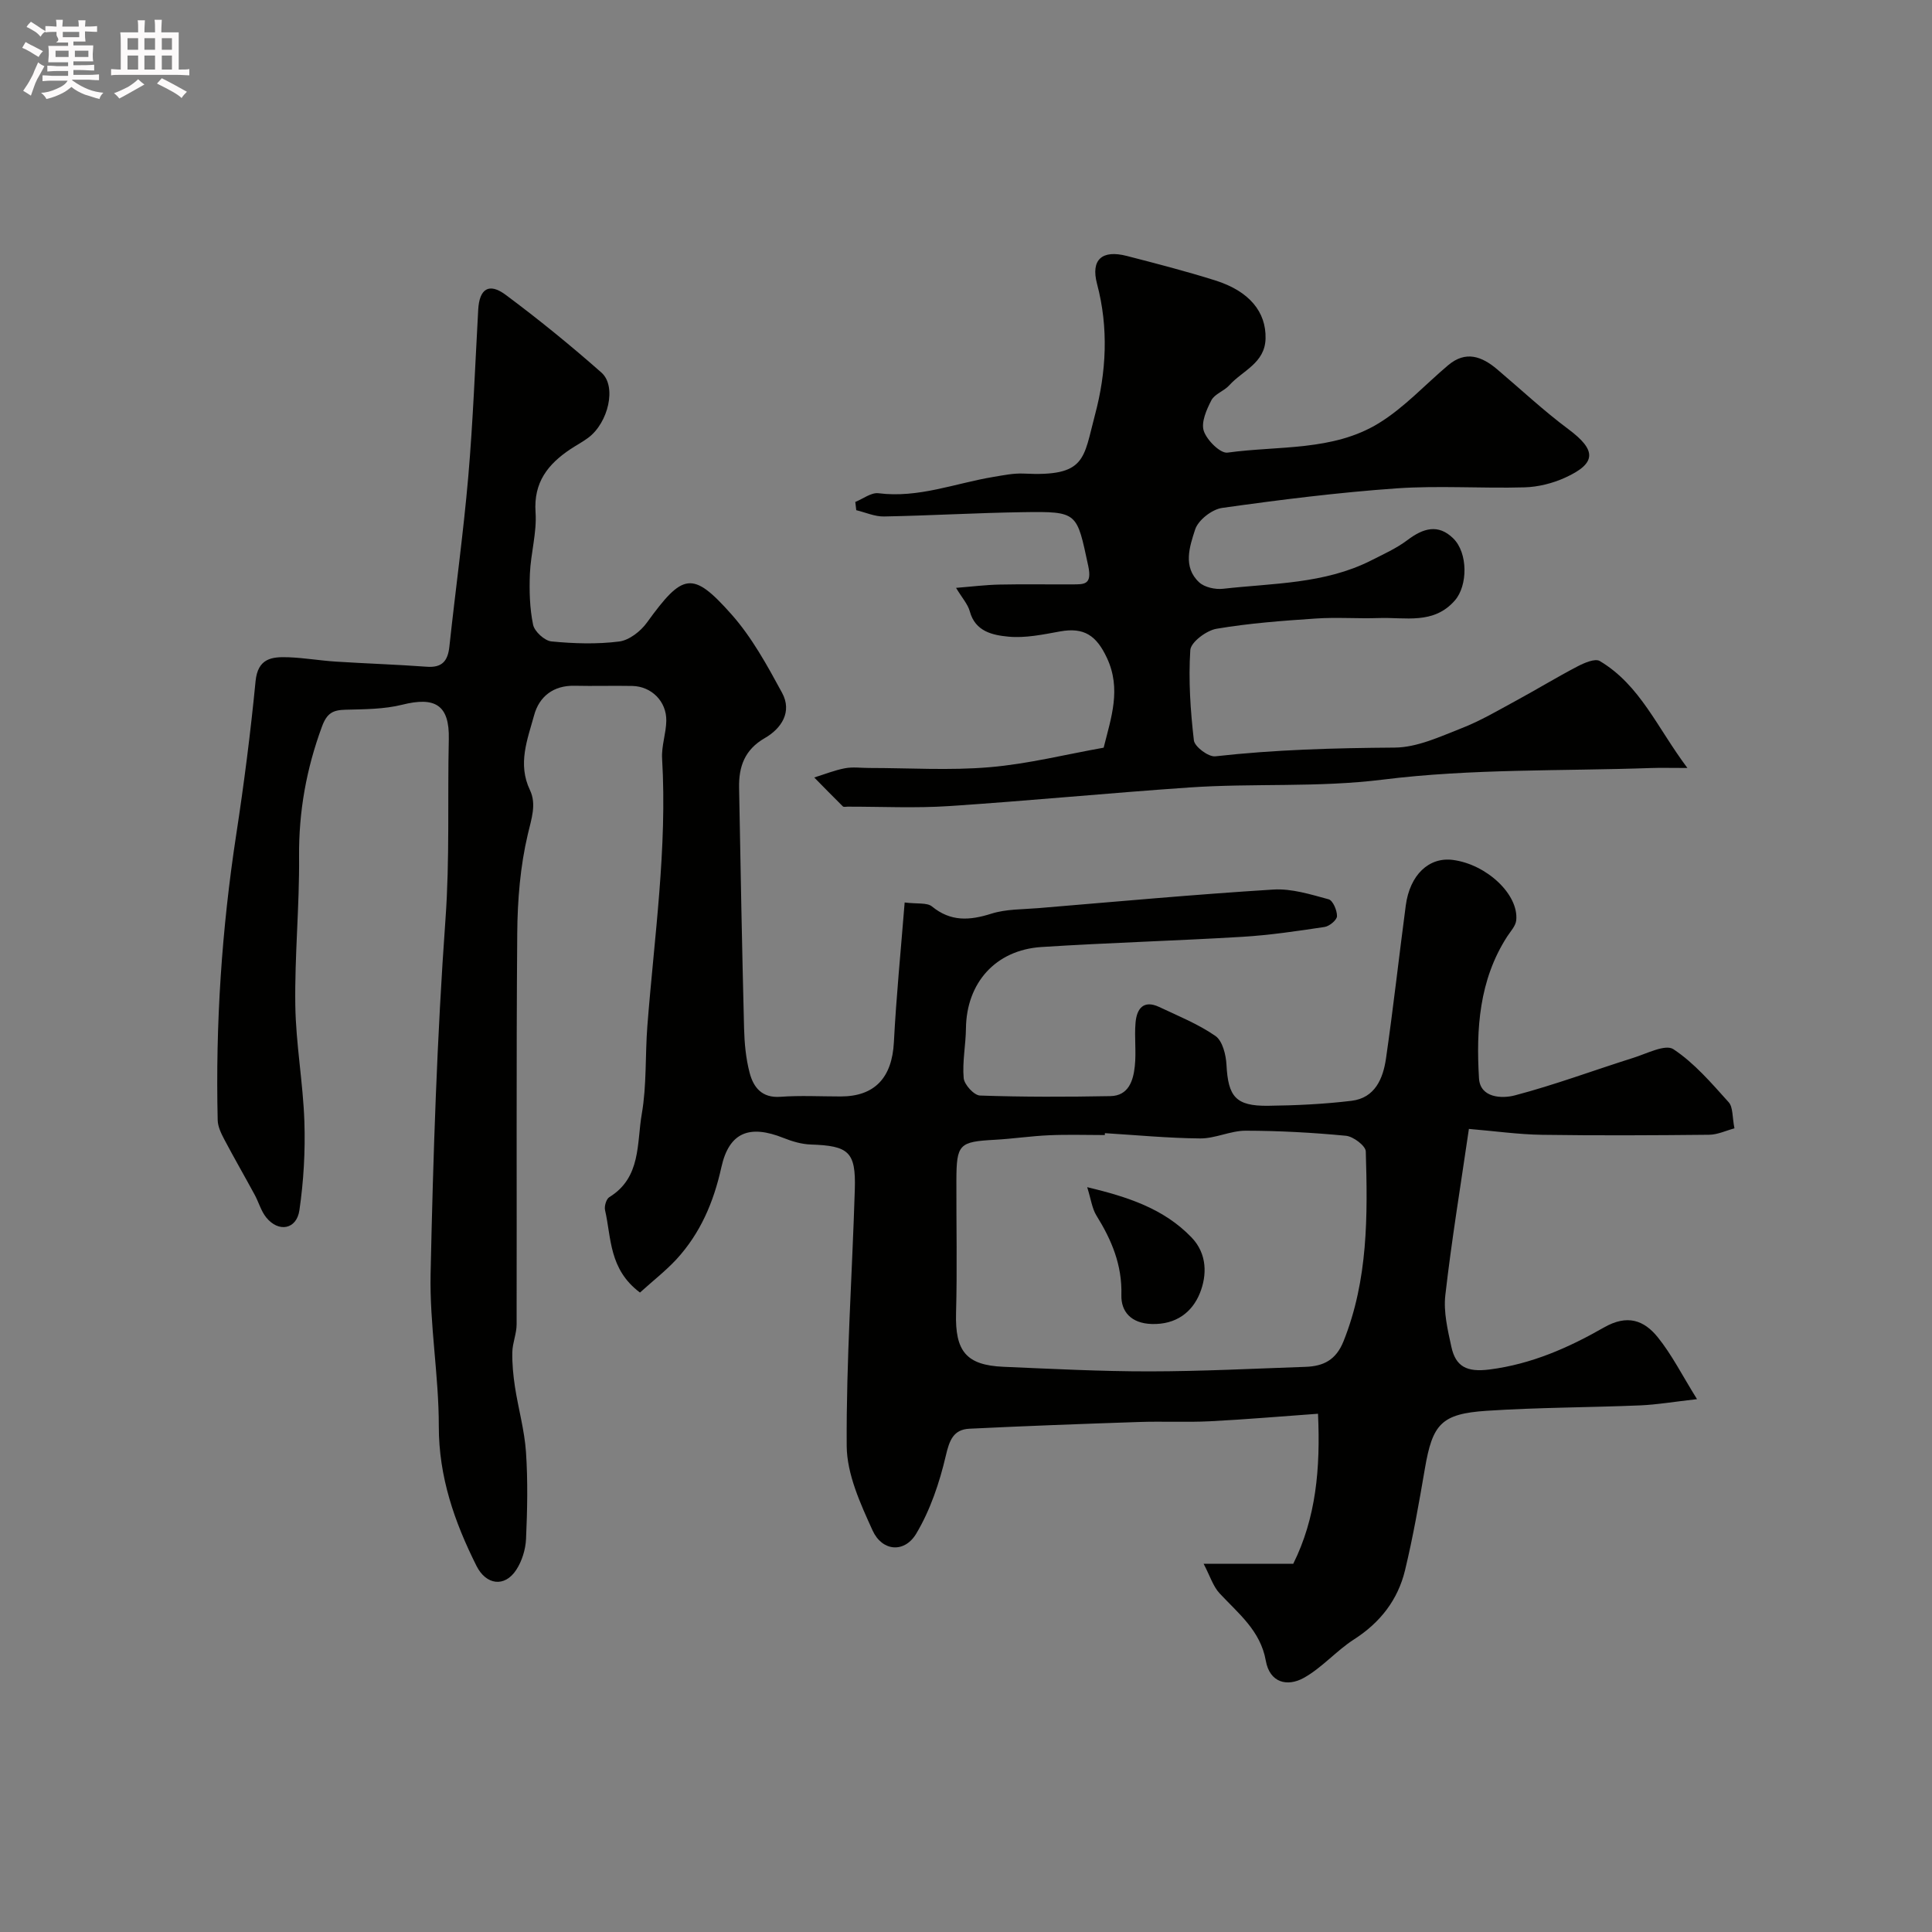 <svg enable-background="new 0 0 400 400" viewBox="0 0 400 400" xmlns="http://www.w3.org/2000/svg"><rect x="0" y="0" width="400" height="400" fill="#808080" stroke="none"/><path d="m6.8 9.5c.6.3 1.3.7 2.1 1.1-.4.4-.7.8-.9 1.2-.7-.4-1.3-.8-1.8-1.1s-1.1-.6-1.6-.8c.2-.4.5-.8.7-1.2.4.2.8.5 1.5.8zm.9 6.9c-.3.6-.5 1.1-.7 1.7s-.4 1.1-.6 1.7c-.6-.4-1.1-.7-1.6-1 .7-1 1.2-1.8 1.5-2.4.3-.5.6-1.1.8-1.7.3-.6.5-1.2.8-1.8.3.3.8.6 1.3.8-.7 1.3-1.2 2.2-1.5 2.7zm.1-11c.4.3 1 .7 1.7 1.1-.5.2-.8.6-1.1 1.1-.5-.6-1-1-1.4-1.2s-.9-.6-1.5-.8c.2-.4.5-.7.9-1.1.5.3.9.6 1.4.9zm10.5 13.1c1 .4 2 .6 3.1.7-.4.4-.7.8-.8 1.3-.9-.2-1.9-.6-3-.9-1-.4-2-.9-2.8-1.6-.5.4-1.1.9-1.9 1.3s-1.9.9-3.3 1.2c-.1-.3-.5-.8-1.1-1.3 1 0 2.1-.3 3.2-.8 1.2-.5 1.9-1 2.3-1.7h-3.2c-.4 0-1 0-2 .1v-1.2c1 0 1.7.1 2 .1h3.3v-1h-2.3c-.2 0-.9 0-2 .1v-1.2c1.2 0 1.9.1 2 .1h2.3v-.8h-4.1c0-.7.1-1.2.1-1.6 0-.5 0-1.1-.1-1.8h4.1v-.7h-2.5c1-.6.1-1.1.1-1.6v-.6h-.5c-.4 0-1 0-1.8.1v-1.3c1.2 0 1.9.1 2.1.1h.2c0-.3 0-.8-.1-1.4h1.4c0 .6-.1 1-.1 1.4h3.4c0-.4 0-.8-.1-1.3h1.5c0 .4-.1.9-.1 1.3.7 0 1.5 0 2.5-.1v1.2c-1 0-1.8-.1-2.5-.1v.6c0 .3 0 .8.1 1.5h-2.5v.8h4.1c0 .7-.1 1.3-.1 1.8s0 1 .1 1.5h-4.1v.8h1.4c.8 0 1.8 0 2.9-.1v1.2c-1 0-1.9-.1-2.8-.1h-1.5v1h3.2c.3 0 1 0 2.1-.1v1.2c-1.1 0-1.8-.1-2.1-.1h-3.4l-.1.1c1.4 1 2.4 1.5 3.4 1.9zm-4.1-6.7v-1.3h-2.7v1.3zm2.2-4.1v-1.1h-3.4v1.1zm1.9 4.1v-1.3h-2.8v1.3z" fill="#fcfafa"/><path d="m37 6.7v2.3 5.4c1 0 1.8 0 2.2-.1v1.3c-.6 0-1.5-.1-2.5-.1h-11.9c-.7 0-1.3 0-1.8.1v-1.3c.5 0 1.1.1 2 .1v-5.2c0-1 0-1.8-.1-2.5h3.7c0-1.3 0-2.1-.1-2.5h1.5c0 .4-.1 1.3-.1 2.5h2.2c0-1.2 0-2.1-.1-2.6h1.5c0 .4-.1 1.3-.1 2.6zm-12.3 13.7c-.3-.4-.7-.8-1.1-1.1 1.1-.4 2.1-.9 2.9-1.3.8-.5 1.5-1 2.1-1.6.4.4.9.8 1.3 1.1-2.5 1.4-4.2 2.4-5.2 2.9zm3.9-10.1v-2.4h-2.2v2.4zm0 4.1v-2.9h-2.2v2.9zm3.5-4.1v-2.4h-2.2v2.4zm0 4.1v-2.9h-2.2v2.9zm.4 2.9 1-1.1c.6.3 1.4.7 2.5 1.3s2 1.1 2.7 1.5c-.4.4-.8.8-1.1 1.3-.8-.8-2.5-1.7-5.1-3zm3.1-7v-2.4h-2.1v2.4zm0 4.1v-2.9h-2.1v2.9z" fill="#fcfafa"/><g fill="#010100"><path d="m132.5 267.61c-6.46-4.84-5.91-11.33-7.23-17.05-.19-.82.25-2.32.89-2.71 6.61-4.05 5.66-11.16 6.71-17.2 1.04-5.97.69-12.17 1.16-18.25 1.43-18.44 4.14-36.79 3.05-55.38-.15-2.57.83-5.19.87-7.79.07-4.01-3.07-7.13-7.03-7.21-4-.08-8 .05-12-.04-4.37-.09-7.29 2.26-8.33 6.08-1.37 5.01-3.47 10.08-.87 15.52 1.39 2.92.32 5.91-.44 9.14-1.57 6.64-2.14 13.64-2.19 20.5-.22 26.99-.07 53.99-.13 80.98 0 1.92-.85 3.83-.89 5.75-.05 2.4.19 4.84.55 7.22.7 4.5 1.97 8.95 2.28 13.47.4 5.97.28 12 .01 17.99-.1 2.18-.84 4.58-2.03 6.4-2.41 3.68-6.25 3.12-8.23-.83-4.56-9.11-7.81-18.42-7.8-28.91.01-10.52-1.92-21.06-1.7-31.56.53-24.48 1.32-48.98 3.08-73.39.9-12.48.41-24.88.69-37.32.16-7.11-2.88-8.81-9.62-7.12-3.77.94-7.81.94-11.73 1.04-2.62.06-3.87.66-4.91 3.49-3.23 8.74-4.82 17.59-4.74 26.93.09 10.26-.93 20.53-.78 30.78.12 8.03 1.61 16.04 1.88 24.08.2 6.1-.15 12.3-1.03 18.34-.58 4.01-4.33 4.66-6.88 1.49-1.08-1.34-1.55-3.17-2.4-4.72-2.07-3.82-4.24-7.58-6.27-11.42-.65-1.24-1.34-2.65-1.37-4-.47-19.84.84-39.57 3.85-59.2 1.61-10.51 2.96-21.08 3.99-31.66.47-4.81 3.41-5.1 6.86-4.97 3.27.13 6.51.69 9.78.9 6.26.4 12.54.6 18.8 1.06 3.2.24 4.37-1.2 4.69-4.17 1.26-11.73 2.89-23.43 3.91-35.18.99-11.5 1.42-23.06 2.06-34.59.24-4.29 2.21-5.64 5.68-3.06 6.83 5.08 13.45 10.47 19.83 16.1 3.21 2.84 1.43 10.39-2.73 13.49-1.17.87-2.48 1.56-3.7 2.37-4.64 3.1-7.64 6.86-7.21 13.06.29 4.19-.99 8.46-1.17 12.72-.14 3.52-.05 7.14.66 10.56.29 1.41 2.38 3.32 3.8 3.46 4.64.45 9.4.6 14.01.02 2.08-.26 4.45-2.11 5.75-3.91 7.44-10.27 9.42-10.82 17.49-1.74 4.24 4.77 7.42 10.59 10.49 16.25 2.16 3.96-.13 7.42-3.58 9.4-4.17 2.4-5.39 5.92-5.31 10.26.3 16.6.61 33.2 1.03 49.8.08 3.1.37 6.27 1.16 9.26.79 2.98 2.52 5.22 6.35 4.94 4.14-.3 8.33-.07 12.49-.07 7.09 0 10.64-3.92 11.02-11.23.49-9.46 1.43-18.9 2.23-28.93 2.64.33 4.63-.01 5.65.82 3.9 3.19 7.8 2.92 12.29 1.5 3.06-.97 6.47-.88 9.73-1.15 16.22-1.35 32.44-2.84 48.69-3.85 3.76-.23 7.69 1.01 11.42 2.02.88.24 1.76 2.3 1.73 3.5-.02.79-1.57 2.08-2.58 2.23-5.66.85-11.35 1.7-17.05 2.04-13.85.83-27.73 1.22-41.57 2.11-9.51.62-15.51 7.44-15.62 16.84-.04 3.44-.77 6.91-.47 10.3.12 1.35 2.15 3.57 3.38 3.61 8.99.31 17.99.29 26.99.12 3.78-.07 4.74-3.21 5.06-6.2.32-2.97-.11-6.01.15-8.99.24-2.85 1.6-4.81 4.89-3.27 3.96 1.87 8.1 3.54 11.66 6.01 1.46 1.02 2.17 3.89 2.28 5.96.34 6.62 1.92 8.57 8.62 8.49 5.76-.07 11.55-.34 17.27-1.03 4.88-.59 6.54-4.63 7.14-8.79 1.52-10.53 2.69-21.1 4.09-31.65.84-6.34 4.8-10.08 9.76-9.43 6.99.92 13.65 7.15 13.11 12.5-.12 1.17-1.17 2.27-1.87 3.35-5.82 9.02-6.45 19.17-5.84 29.37.25 4.09 4.79 4.22 7.41 3.53 8.29-2.18 16.36-5.2 24.55-7.78 2.77-.87 6.62-2.88 8.28-1.79 4.35 2.87 7.9 7.04 11.45 10.98.93 1.03.73 3.09 1.2 5.41-1.7.45-3.47 1.31-5.24 1.33-11.53.12-23.06.18-34.58.01-4.89-.07-9.77-.77-15.16-1.22-1.73 11.86-3.59 23.11-4.88 34.42-.4 3.48.49 7.19 1.25 10.69.9 4.14 3.23 5.29 7.89 4.7 8.7-1.11 16.39-4.52 23.72-8.71 4.82-2.75 8.27-1.5 11.12 2.03 2.91 3.6 5.03 7.84 8.13 12.82-4.81.54-8.28 1.14-11.77 1.29-10.59.44-21.21.42-31.78 1.12-9.41.62-11.21 2.75-12.79 11.95-1.21 7.06-2.44 14.13-4.12 21.09-1.48 6.1-5.12 10.8-10.53 14.27-3.67 2.35-6.63 5.87-10.41 7.98-3.43 1.91-7.07 1.02-7.88-3.55-1.1-6.22-5.67-9.76-9.57-13.95-1.34-1.44-1.96-3.55-3.3-6.11h18.55c4.71-9.46 5.65-19.7 5.13-31.07-7.71.55-15.05 1.19-22.41 1.56-4.9.24-9.81-.02-14.72.15-11.68.39-23.36.82-35.03 1.39-3.31.16-4.15 2.36-4.9 5.59-1.3 5.57-3.21 11.25-6.12 16.13-2.44 4.09-7.06 3.69-9.04-.65-2.52-5.54-5.32-11.64-5.36-17.51-.11-17.69 1.14-35.39 1.68-53.1.24-7.8-1.27-9.04-9.1-9.3-1.9-.06-3.86-.64-5.64-1.35-7-2.8-11.27-1.26-12.89 6.06-1.6 7.25-4.35 13.67-9.32 19.08-2.27 2.43-4.93 4.5-7.53 6.86zm96.26-33c-.01.13-.01.26-.02.39-3.83 0-7.67-.13-11.49.04-3.77.16-7.52.73-11.29.94-7.38.4-7.93.89-7.95 8.42-.03 9.16.18 18.33-.07 27.48-.21 7.84 2.07 10.77 9.81 11.1 10.09.43 20.19.96 30.28.95 10.76-.01 21.52-.57 32.28-.94 3.66-.13 6.28-1.38 7.85-5.29 5.1-12.73 5.01-26.02 4.61-39.32-.04-1.16-2.58-3.08-4.1-3.23-6.9-.66-13.85-1.04-20.78-1.05-3.13 0-6.27 1.62-9.39 1.6-6.58-.05-13.16-.69-19.74-1.09z"/><path d="m349.36 159c-3.6 0-5.55-.06-7.5.01-18.53.65-37.21.11-55.54 2.4-13.46 1.68-26.77.71-40.11 1.63-16.58 1.14-33.13 2.75-49.71 3.85-6.98.46-14.01.11-21.02.12-.33 0-.8.12-.98-.06-2-1.97-3.95-3.98-5.92-5.98 2.12-.66 4.2-1.5 6.36-1.91 1.61-.31 3.32-.06 4.99-.06 8.33 0 16.71.55 24.98-.16 7.91-.67 15.71-2.64 23.59-4.04 1.55-6.22 3.69-12.14.68-18.58-2.17-4.64-4.72-6.39-9.7-5.49-3.54.64-7.21 1.42-10.72 1.08-3.19-.31-6.83-1.02-7.97-5.22-.41-1.51-1.61-2.81-2.85-4.88 3.15-.25 6.07-.62 9-.68 5-.11 10-.01 15-.04 2.53-.01 4.22.15 3.36-3.86-2.39-11.06-2.06-11.26-13.48-11.09-9.6.14-19.19.71-28.79.89-1.91.04-3.83-.84-5.75-1.3-.07-.57-.13-1.14-.2-1.71 1.6-.64 3.3-1.99 4.8-1.8 8.27 1.05 15.87-2.06 23.74-3.37 2.09-.35 4.24-.8 6.33-.7 12.96.66 12.33-3.07 14.76-12.18 2.34-8.76 2.85-17.97.42-27.1-1.34-5.04 1.06-7.1 6.16-5.78 6.14 1.58 12.28 3.17 18.32 5.07 7.08 2.23 10.55 6.55 10.41 12.04-.13 5.11-4.78 6.63-7.5 9.66-1.07 1.2-3.02 1.79-3.71 3.1-1.01 1.94-2.17 4.58-1.58 6.36.63 1.91 3.43 4.7 4.92 4.49 10.56-1.46 21.83-.26 31.33-6.1 5.26-3.23 9.58-7.98 14.35-12 3.64-3.07 6.97-1.83 10.15.86 4.9 4.15 9.6 8.56 14.73 12.38 5.82 4.34 5.9 7.05-.66 10.04-2.59 1.18-5.59 1.93-8.42 2.01-8.82.25-17.69-.4-26.48.21-12.08.85-24.13 2.36-36.13 4.05-2.1.3-4.95 2.52-5.58 4.47-1.13 3.49-2.61 7.75.84 10.94 1.13 1.04 3.34 1.51 4.95 1.33 10.35-1.17 20.98-.98 30.62-5.85 2.58-1.31 5.28-2.52 7.57-4.25 3.22-2.43 6.34-3.4 9.46-.33 3.08 3.02 3.01 9.78.34 12.84-4.4 5.06-10.29 3.45-15.75 3.65-4.35.15-8.72-.2-13.06.1-6.87.46-13.77.97-20.55 2.12-2.08.35-5.31 2.77-5.42 4.41-.4 6.2.02 12.5.74 18.69.15 1.32 3.02 3.46 4.42 3.31 12.36-1.39 24.73-1.72 37.16-1.81 4.63-.03 9.35-2.25 13.82-4 3.94-1.53 7.64-3.73 11.37-5.75 4.24-2.3 8.37-4.82 12.64-7.05 1.4-.73 3.64-1.71 4.63-1.12 8.36 4.98 11.86 13.78 18.14 22.14z"/><path d="m225.09 245.79c8.38 2.01 15.84 4.42 21.6 10.4 3.28 3.41 3.22 7.85 1.73 11.55-1.58 3.92-4.91 6.53-9.96 6.38-4.31-.13-6.38-2.59-6.29-5.99.17-6.25-2.02-11.41-5.18-16.49-.9-1.47-1.11-3.35-1.9-5.85z"/></g></svg>